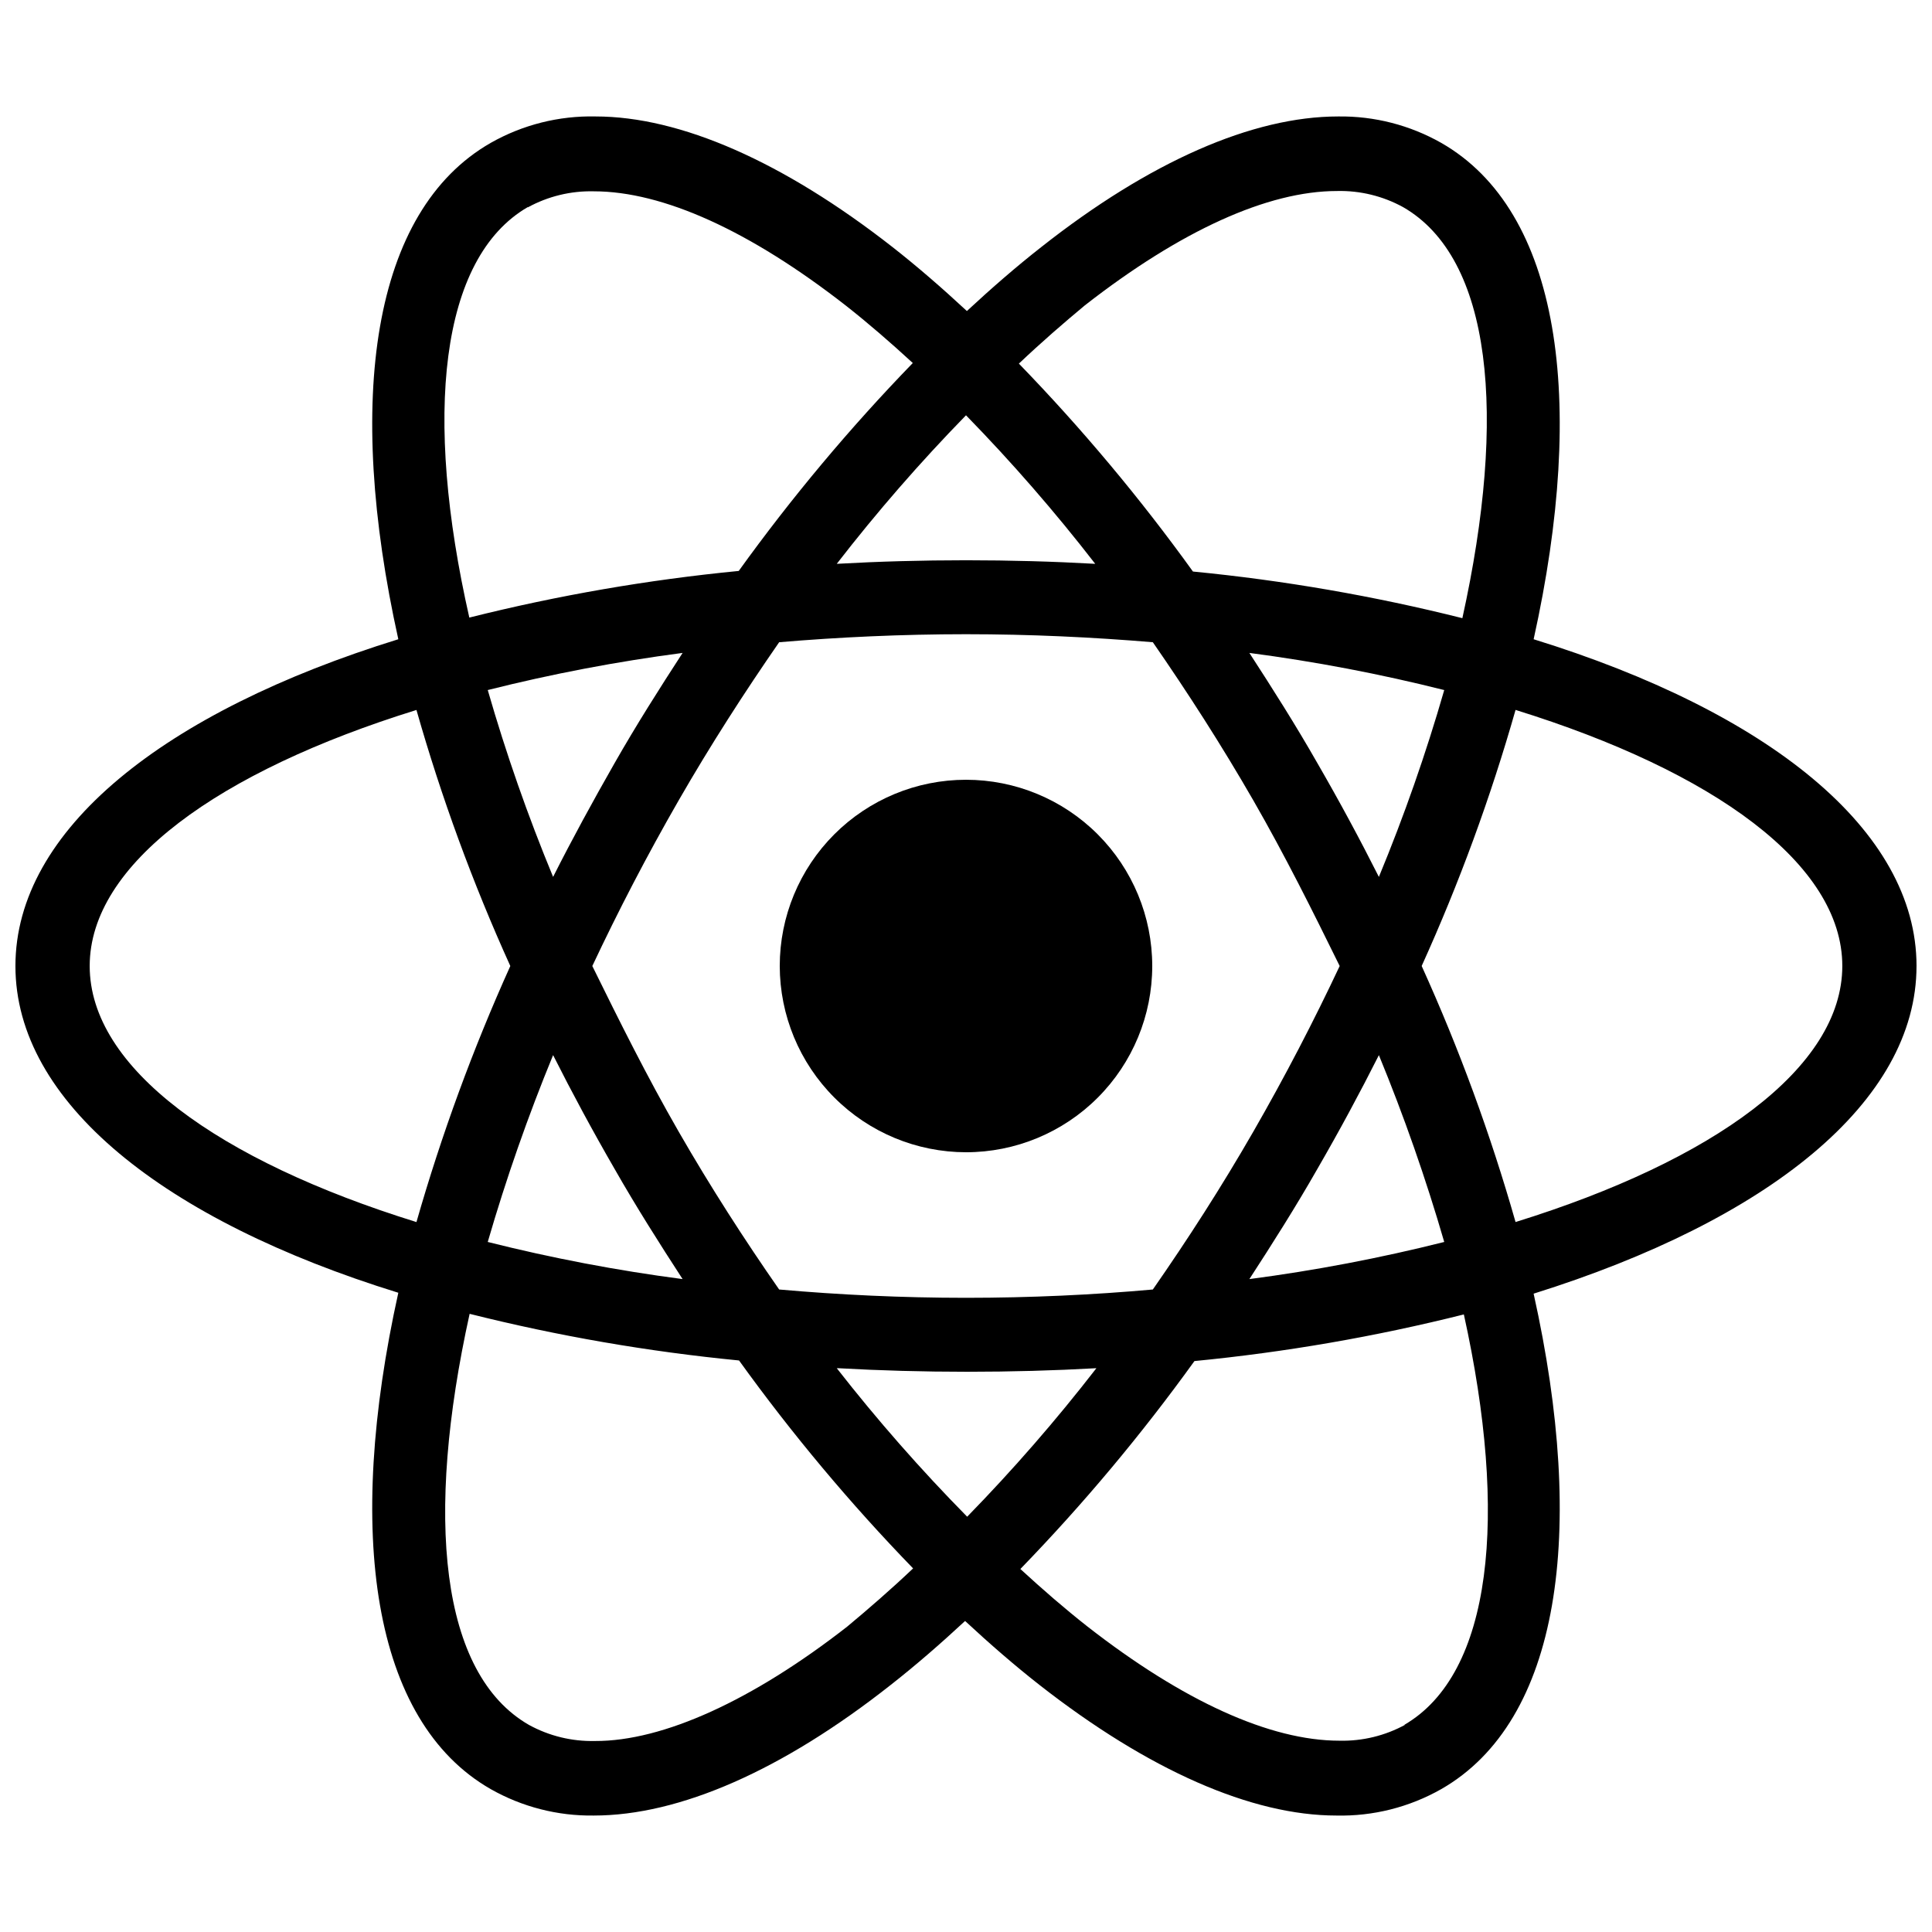 <?xml version="1.0" encoding="UTF-8"?>
<!-- Uploaded to: SVG Repo, www.svgrepo.com, Generator: SVG Repo Mixer Tools -->
<svg width="800px" height="800px" version="1.1" viewBox="144 144 512 512" xmlns="http://www.w3.org/2000/svg">
 <defs>
  <clipPath id="a">
   <path d="m148.09 174h503.81v452h-503.81z"/>
  </clipPath>
 </defs>
 <path d="m400 449.36c13.09 0 25.645-5.199 34.898-14.457 9.258-9.254 14.457-21.809 14.457-34.898 0-13.094-5.199-25.645-14.457-34.902-9.254-9.258-21.809-14.457-34.898-14.457-13.094 0-25.645 5.199-34.902 14.457-9.258 9.258-14.457 21.809-14.457 34.902 0.02 13.082 5.227 25.625 14.48 34.875 9.25 9.254 21.793 14.461 34.879 14.48z"/>
 <g clip-path="url(#a)">
  <path d="m651.9 400c0-36.055-39.359-67.383-101.47-86.594 14.09-63.605 7.004-113.52-24.484-131.54-8.32-4.719-17.75-7.137-27.312-7.004-22.672 0-49.988 11.965-78.719 34.637-6.535 5.117-13.145 10.863-19.68 16.926-6.535-6.062-13.145-11.809-19.68-16.926-28.969-22.672-56.285-34.637-78.719-34.637h-0.004c-9.727-0.219-19.328 2.203-27.789 7.004-31.488 18.027-38.574 67.938-24.484 131.54-62.109 19.207-101.47 50.539-101.47 86.594s39.359 67.383 101.47 86.594c-14.09 63.602-7.004 113.51 24.484 131.54 8.32 4.719 17.75 7.137 27.316 7.004 22.672 0 49.988-11.965 78.719-34.637 6.535-5.117 13.145-10.863 19.68-16.926 6.535 6.062 13.145 11.809 19.68 16.926 28.969 22.672 56.285 34.637 78.719 34.637h0.004c9.723 0.219 19.328-2.203 27.785-7.004 31.488-18.027 38.574-67.938 24.48-131.3 62.113-19.445 101.47-50.777 101.47-86.828zm-220.41-175.07c25.426-19.836 48.492-30.309 66.832-30.309 6.098-0.145 12.125 1.32 17.477 4.25 23.617 13.539 27.629 55.105 15.742 108.95-23.461-5.887-47.324-10.016-71.398-12.359-14.016-19.465-29.434-37.879-46.129-55.102 5.981-5.668 11.887-10.785 17.477-15.43zm-124.62 228.84c5.746 10.078 11.887 19.758 18.027 29.207v-0.004c-17.391-2.277-34.633-5.562-51.641-9.84 4.879-16.805 10.66-33.332 17.32-49.516 5.039 10 10.469 20.074 16.293 30.152zm-33.613-126.9c17.008-4.277 34.25-7.562 51.641-9.84-6.141 9.445-12.281 19.129-18.027 29.207-5.746 10.074-11.254 20.152-16.293 30.148-6.695-16.168-12.477-32.699-17.32-49.516zm50.617 117.06c-8.422-14.641-15.742-29.363-22.906-43.926 6.848-14.562 14.484-29.285 22.906-43.926s17.398-28.574 26.609-41.879c15.742-1.34 32.59-2.125 49.516-2.125s33.535 0.789 49.516 2.125c9.211 13.305 18.184 27.238 26.609 41.879 8.422 14.641 15.742 29.363 22.906 43.926-6.848 14.562-14.484 29.285-22.906 43.926s-17.398 28.574-26.609 41.801c-15.742 1.418-32.59 2.203-49.516 2.203s-33.535-0.789-49.516-2.203c-9.211-13.227-18.184-27.16-26.609-41.801zm169.25 9.84c5.824-10.078 11.258-20.152 16.297-30.148l-0.004-0.004c6.66 16.184 12.441 32.711 17.32 49.516-17.008 4.277-34.25 7.562-51.641 9.84 6.141-9.445 12.281-19.129 18.027-29.203zm0-107.53c-5.746-10.078-11.887-19.758-18.027-29.207 17.391 2.277 34.633 5.562 51.641 9.84-4.84 16.816-10.625 33.348-17.32 49.516-5.035-9.996-10.469-20.074-16.293-30.148zm-58.883-52.82c-11.18-0.629-22.594-0.945-34.242-0.945-11.652 0-23.066 0.316-34.242 0.945l-0.004-0.004c10.656-13.762 22.09-26.902 34.246-39.359 12.156 12.457 23.59 25.598 34.242 39.359zm-150.36-94.465v-0.004c5.348-2.93 11.379-4.394 17.477-4.25 18.344 0 41.406 10.469 66.832 30.309 5.902 4.644 11.809 9.762 17.711 15.191-16.695 17.223-32.113 35.641-46.129 55.105-24.074 2.344-47.938 6.473-71.398 12.359-12.125-53.453-7.871-95.254 15.508-108.79zm-116.11 201.05c0-27 34.086-51.562 86.594-67.855v-0.004c6.606 23.203 14.918 45.883 24.875 67.859-9.922 21.988-18.234 44.664-24.875 67.855-52.508-16.297-86.594-40.855-86.594-67.855zm200.74 175.07c-25.031 19.523-48.805 30.387-66.832 30.309l-0.004-0.004c-6.098 0.148-12.125-1.32-17.477-4.25-23.617-13.539-27.629-55.105-15.742-108.95 23.461 5.887 47.324 10.016 71.398 12.359 14.02 19.465 29.434 37.883 46.129 55.105-5.981 5.668-11.887 10.785-17.473 15.43zm-2.441-68.488c11.18 0.629 22.594 0.945 34.242 0.945 11.652 0 23.066-0.316 34.242-0.945h0.004c-10.656 13.762-22.09 26.906-34.246 39.359-12.262-12.445-23.801-25.586-34.559-39.359zm150.36 94.465c-5.348 2.93-11.379 4.398-17.477 4.25-18.344 0-41.406-10.469-66.832-30.309-5.902-4.644-11.809-9.762-17.711-15.191 16.695-17.223 32.109-35.641 46.129-55.105 24.074-2.34 47.938-6.473 71.398-12.359 11.809 53.453 7.559 95.254-15.824 108.79zm29.207-133.2c-6.609-23.203-14.922-45.883-24.879-67.855 9.957-21.977 18.27-44.656 24.879-67.859 52.508 16.297 86.594 40.855 86.594 67.855-0.004 27.004-34.09 51.562-86.594 67.859z"/>
 </g>
</svg>